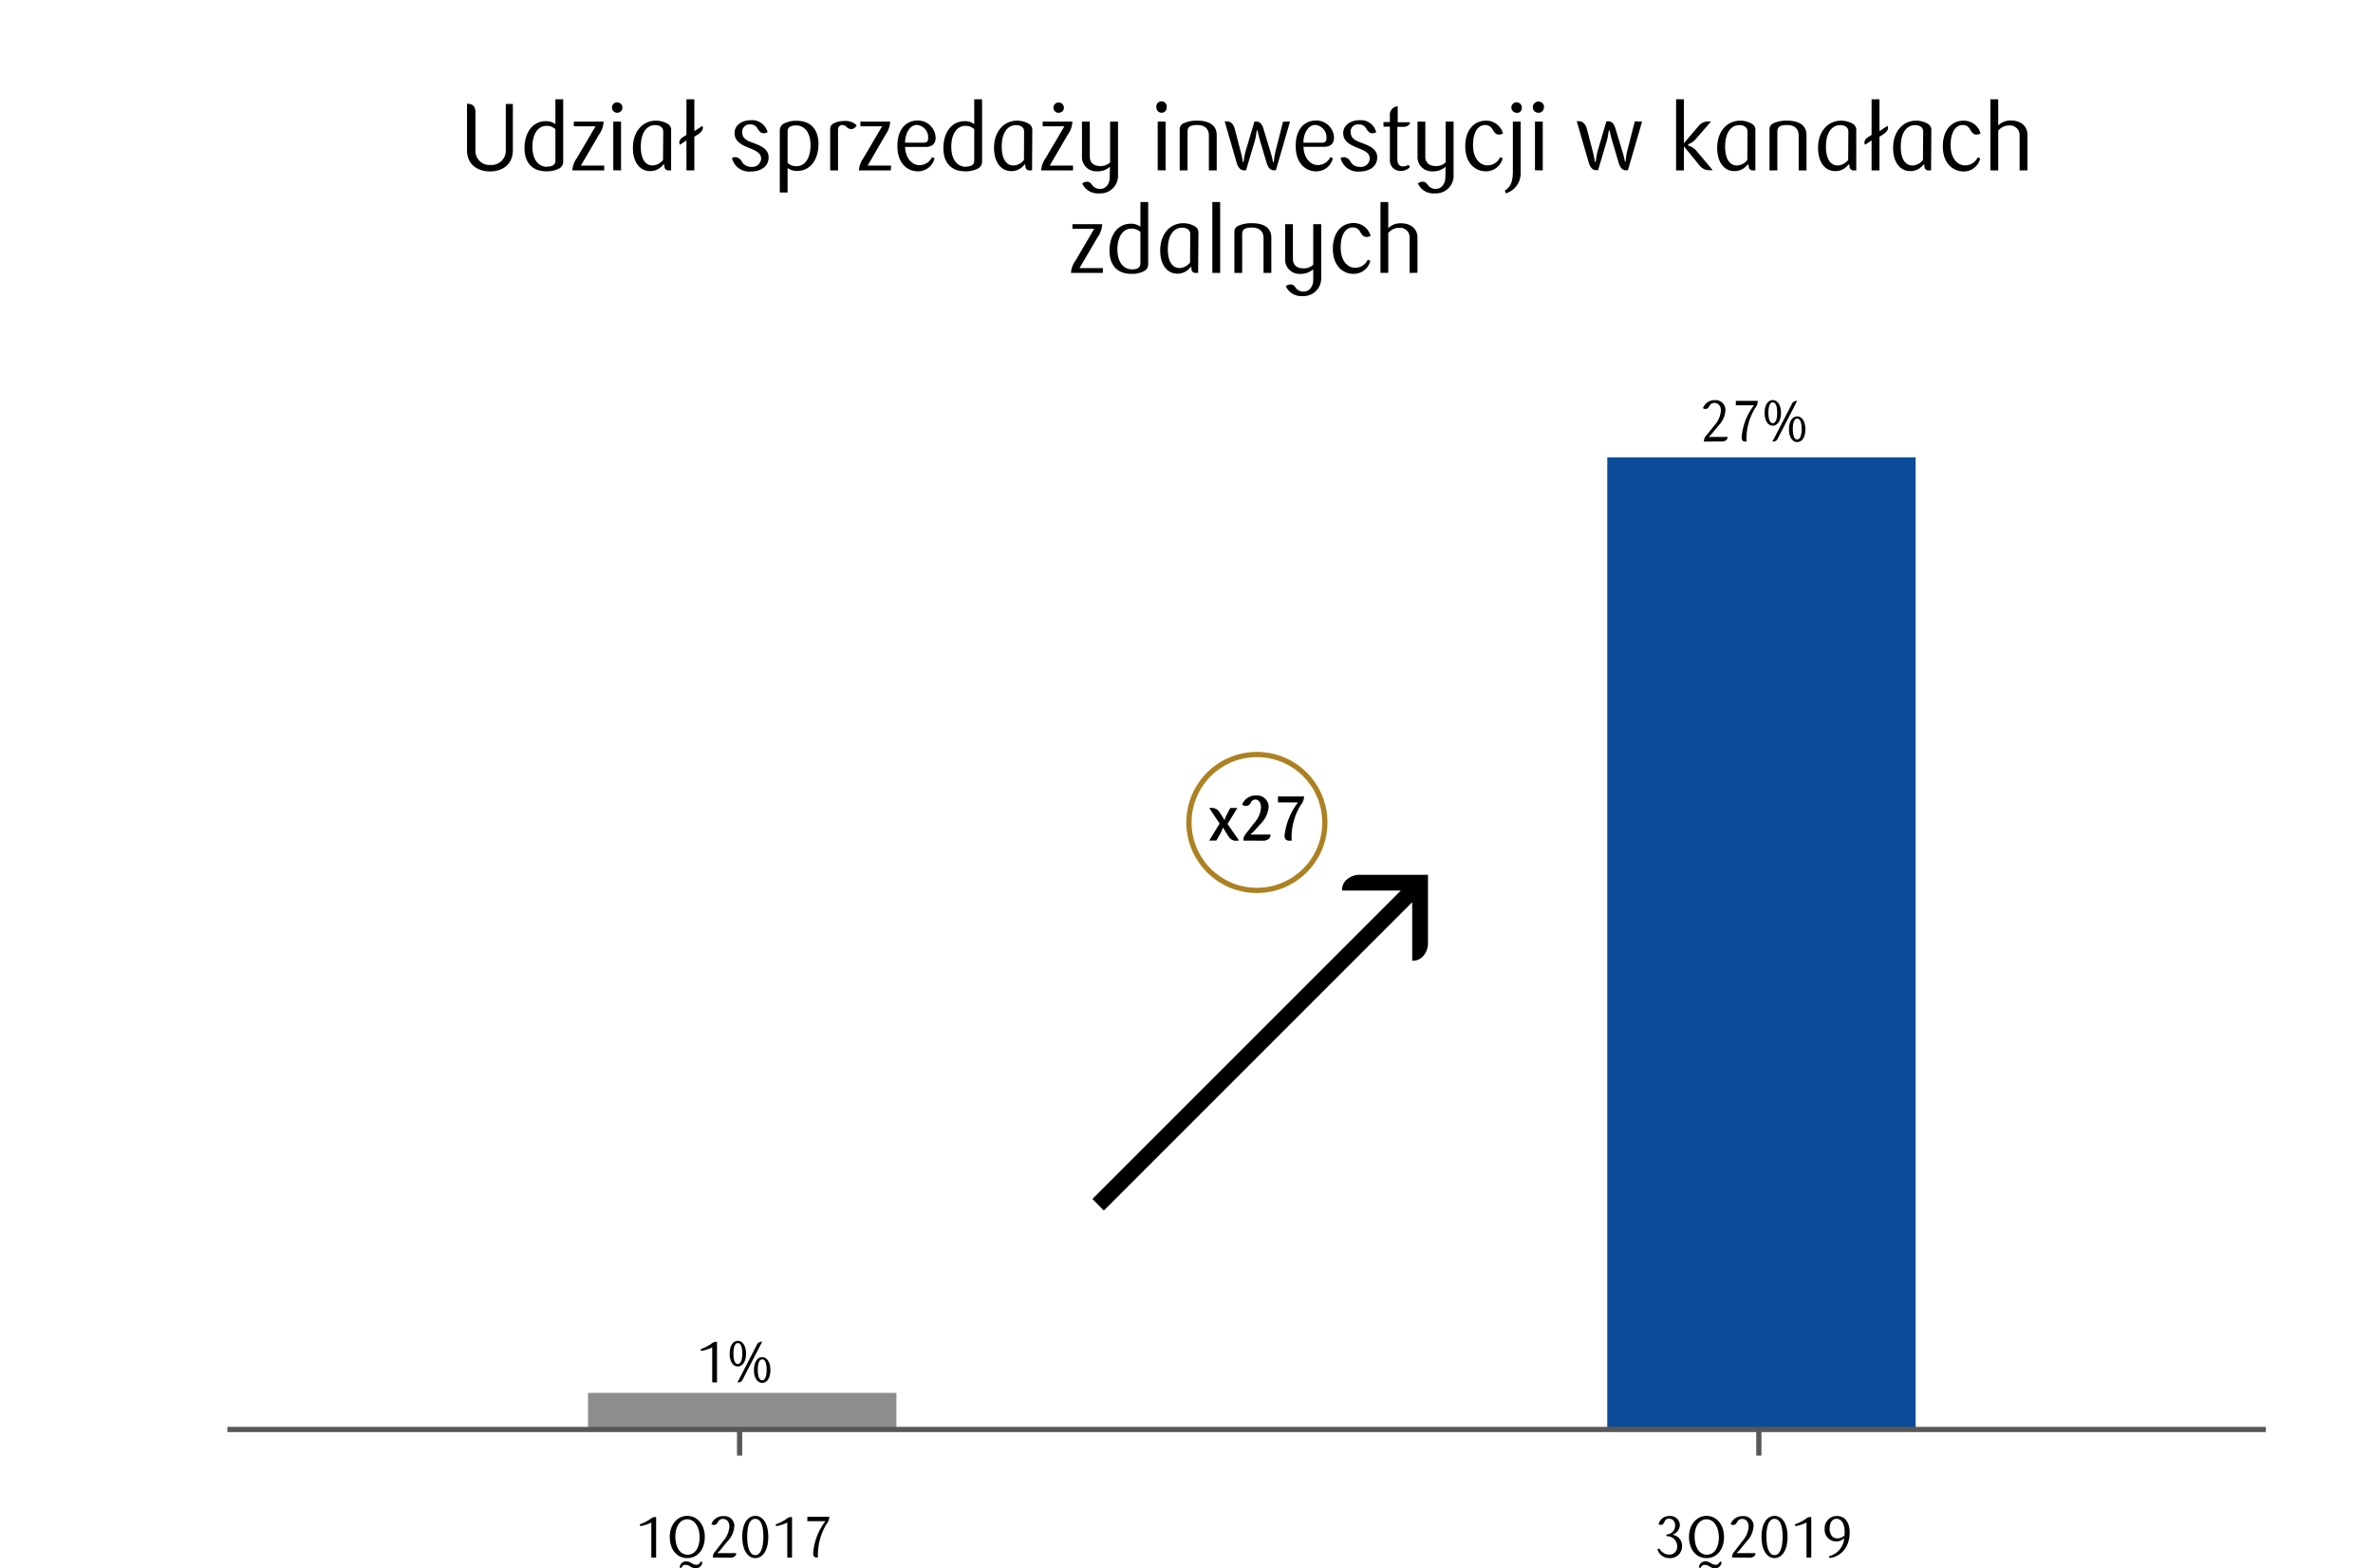 <?xml version="1.0" encoding="UTF-8"?> <svg xmlns="http://www.w3.org/2000/svg" id="Warstwa_1" data-name="Warstwa 1" width="454" height="300" viewBox="0 0 454 300"><path d="M141.5,273.5v5" style="fill:none;stroke:#585858;stroke-miterlimit:10"></path><path d="M336.5,273.5v5" style="fill:none;stroke:#585858;stroke-miterlimit:10"></path><path d="M112.5,273.5v-7h59v7Z" style="fill:#8d8d8d"></path><path d="M307.5,273.5V87.5h59v186Z" style="fill:#0a4c97"></path><path d="M43.5,273.5h390" style="fill:none;stroke:#585858;stroke-miterlimit:10"></path><path d="M136.26,264.48v-6.7a7,7,0,0,1-2.14.69l-.07-.34a8,8,0,0,0,2-1,1.54,1.54,0,0,1,.91-.4h.22v7.77Z"></path><path d="M141.16,261.45c-.85,0-1.56-.84-1.56-2.45s.71-2.45,1.56-2.45,1.57.86,1.57,2.45S142,261.45,141.16,261.45Zm0-4.48c-.49,0-.84.63-.84,2s.35,2,.84,2,.85-.61.85-2-.37-2-.85-2Zm4.66-.26-3.73,7.23a.9.9,0,0,1-.77.55h-.23l3.73-7.22a1,1,0,0,1,.78-.56Zm0,7.87c-.85,0-1.57-.85-1.57-2.45s.72-2.46,1.57-2.46,1.57.86,1.57,2.46-.69,2.45-1.54,2.45Zm0-4.49c-.49,0-.84.64-.84,2s.35,2,.84,2,.85-.62.85-2-.34-2-.82-2Z"></path><path d="M326,84.48v-.14a1.6,1.6,0,0,1,.49-1.07L328,81.39a4.77,4.77,0,0,0,1.24-2.83c0-.87-.48-1.46-1.18-1.46a1,1,0,0,0-1,.55c-.24.44-.41.6-.8.6a.75.75,0,0,1-.45-.16,2.33,2.33,0,0,1,2.3-1.53,1.88,1.88,0,0,1,2,1.72,1.28,1.28,0,0,1,0,.19,4.62,4.62,0,0,1-1.36,3L327.49,83a3.58,3.58,0,0,1-.52.51v.09h3.55c0,.55-.43.87-1.2.87Z"></path><path d="M335.8,78.07a11.3,11.3,0,0,0-1.66,6.41h-.31c-.44,0-.62-.35-.62-.8a11.46,11.46,0,0,1,2.36-6.14H332.1V76.7h4.2A2.22,2.22,0,0,1,335.8,78.07Z"></path><path d="M339.16,81.45c-.84,0-1.56-.84-1.56-2.45s.72-2.45,1.56-2.45,1.58.86,1.58,2.45S340,81.45,339.16,81.45Zm0-4.48c-.48,0-.83.63-.83,2s.35,2,.83,2,.85-.61.85-2-.36-2-.85-2Zm4.67-.26-3.73,7.23a.93.93,0,0,1-.77.55h-.23l3.73-7.22a.94.94,0,0,1,.78-.56Zm0,7.87c-.85,0-1.56-.85-1.56-2.45s.71-2.46,1.56-2.46,1.57.86,1.57,2.46-.69,2.45-1.55,2.45Zm0-4.49c-.48,0-.83.64-.83,2s.35,2,.83,2,.86-.62.86-2-.36-2-.84-2Z"></path><path d="M93.75,32.8c-2.2,0-4.4-1.15-4.4-4.09V19.85c1.19,0,1.61.6,1.61,1.62v7.21a2.69,2.69,0,0,0,2.48,2.88,2.94,2.94,0,0,0,.42,0A2.73,2.73,0,0,0,96.77,29a1.93,1.93,0,0,0,0-.34V19.89h1.35v8.82C98.12,31.65,95.94,32.8,93.75,32.8Z"></path><path d="M106.26,19h1.49V30.89a1.48,1.48,0,0,1-.7,1.31,5,5,0,0,1-2.5.58c-2.85,0-4.2-1.8-4.2-4.45,0-2.82,1.44-5.15,4.13-5.15a2.92,2.92,0,0,1,1.78.58Zm-1.62,12.88c1.15,0,1.62-.42,1.62-1.17v-6a2.45,2.45,0,0,0-1.69-.63c-1.7,0-2.71,1.64-2.71,4,0,2.7,1.37,3.84,2.78,3.84Z"></path><path d="M115.6,32.6h-6.09v-.11a4.38,4.38,0,0,1,.87-2.27l3.56-6.06h-4.16v-.89h5.69v.11a4.58,4.58,0,0,1-.86,2.36l-3.48,5.94h4.47Z"></path><path d="M118.08,21.58a1,1,0,1,1,1-.95A1,1,0,0,1,118.08,21.58Zm-.75,11V23.27h1.49V32.6Z"></path><path d="M128.4,32.6h-.47a.74.74,0,0,1-.81-.67v-.05l-.05-.4h-.17a3.12,3.12,0,0,1-2.5,1.26c-2,0-3.31-1.71-3.31-4.44,0-3.28,2-5.21,4.37-5.21a4.36,4.36,0,0,1,2.15.53A1.34,1.34,0,0,1,128.4,25Zm-1.51-7.44c0-.77-.63-1.22-1.55-1.22-1.52,0-2.74,1.31-2.74,4.12,0,2.4.9,3.6,2.25,3.6a2.67,2.67,0,0,0,2-1.06Z"></path><path d="M131.33,32.6V26.86l-1.24.84c-.31-.47-.06-1.08.59-1.49l.65-.4V19h1.51v6.09l1.53-1c.29.45,0,1-.61,1.48l-.92.59V32.6Z"></path><path d="M144.13,27.36c1.44.54,2.92,1.13,2.92,2.76s-1.35,2.7-3.43,2.7a3.37,3.37,0,0,1-3.58-2.6,1.93,1.93,0,0,1,.67-.16,1.55,1.55,0,0,1,1.22.87,2,2,0,0,0,1.8,1,1.69,1.69,0,0,0,1.88-1.48s0-.09,0-.14c0-1.06-1-1.46-2.27-2-1.58-.61-2.8-1.31-2.8-2.86S142,23,143.66,23a3.05,3.05,0,0,1,3.19,2.3,1.65,1.65,0,0,1-.72.2c-.6,0-.9-.45-1.19-.9a1.48,1.48,0,0,0-1.44-.79,1.4,1.4,0,0,0-1.5,1.29.81.81,0,0,0,0,.22C142,26.46,142.8,26.87,144.13,27.36Z"></path><path d="M150.68,36.83h-1.49V25a1.48,1.48,0,0,1,.7-1.31,5,5,0,0,1,2.5-.58c2.85,0,4.2,1.8,4.2,4.45,0,2.83-1.44,5.15-4.13,5.15a2.92,2.92,0,0,1-1.78-.58ZM152.3,24c-1.13,0-1.62.41-1.62,1.17v6a2.45,2.45,0,0,0,1.71.63c1.68,0,2.68-1.64,2.68-4C155.07,25.07,153.72,24,152.3,24Z"></path><path d="M162.88,24.7a1.29,1.29,0,0,1-.95-.45,1.18,1.18,0,0,0-.81-.33c-.45,0-.79.31-.79,1V32.6h-1.5V24.75a1.19,1.19,0,0,1,.71-1.17,4.53,4.53,0,0,1,2.05-.43,3,3,0,0,1,2.3.82A1.19,1.19,0,0,1,162.88,24.7Z"></path><path d="M170.43,32.6h-6.09v-.11a4.45,4.45,0,0,1,.86-2.27l3.57-6.06h-4.16v-.89h5.69v.11a4.67,4.67,0,0,1-.86,2.36L166,31.68h4.47Z"></path><path d="M178.8,30.3a3.26,3.26,0,0,1-3.21,2.48c-1.92,0-3.9-1.44-3.9-4.84s1.81-4.88,3.87-4.88A3.38,3.38,0,0,1,179,26.38h0c0,1.15-.72,1.73-1.89,1.73h-3.94c0,1.67,1,3.49,2.77,3.49a2.68,2.68,0,0,0,2.38-1.55Zm-2.09-3c.65,0,.86-.29.86-.86a2.38,2.38,0,0,0-2.12-2.54c-1.5,0-2.31,1.85-2.29,3.4Z"></path><path d="M186.39,19h1.5V30.89a1.46,1.46,0,0,1-.71,1.31,5,5,0,0,1-2.5.58c-2.84,0-4.19-1.8-4.19-4.45,0-2.82,1.44-5.15,4.12-5.15a2.86,2.86,0,0,1,1.78.58Zm-1.62,12.88c1.15,0,1.62-.42,1.62-1.17v-6a2.45,2.45,0,0,0-1.69-.63c-1.69,0-2.7,1.64-2.7,4,0,2.7,1.37,3.84,2.77,3.84Z"></path><path d="M197.45,32.6H197a.74.74,0,0,1-.81-.67v-.05l-.06-.4H196a3.12,3.12,0,0,1-2.5,1.26c-2,0-3.32-1.71-3.32-4.44,0-3.28,2-5.21,4.38-5.21a4.3,4.3,0,0,1,2.14.53,1.35,1.35,0,0,1,.8,1.33Zm-1.52-7.44c0-.77-.63-1.22-1.55-1.22-1.51,0-2.73,1.31-2.73,4.12,0,2.4.9,3.6,2.25,3.6a2.61,2.61,0,0,0,2-1.06Z"></path><path d="M205.29,32.6h-6.08v-.11a4.45,4.45,0,0,1,.86-2.27l3.57-6.06h-4.16v-.89h5.69v.11a4.68,4.68,0,0,1-.87,2.36l-3.47,5.94h4.46Zm-2.75-11a1,1,0,1,1,1-.93.93.93,0,0,1-1,.89h0Z"></path><path d="M212.35,31.9a3.5,3.5,0,0,1-2.47.88A2.74,2.74,0,0,1,207,30.2V23.27h1.5V30c0,.92.54,1.77,2,1.77a2.68,2.68,0,0,0,1.89-.7v-7.8h1.51V33.48A3.36,3.36,0,0,1,210.69,37h-.39a3.28,3.28,0,0,1-3.25-1.89,1.45,1.45,0,0,1,.89-.34c.41,0,.64.12,1,.61a1.78,1.78,0,0,0,1.53.76c1.05,0,1.84-.85,1.84-2.29Z"></path><path d="M222.25,21.58a1,1,0,0,1-1-.95,1,1,0,0,1,1.94-.49,1,1,0,0,1,0,.49.94.94,0,0,1-.93.95Zm-.76,11V23.27H223V32.6Z"></path><path d="M231.28,32.6V25.92c0-1.3-.82-2-2.23-2s-1.85.4-1.85,1.32V32.6h-1.5V24.77a1.26,1.26,0,0,1,.7-1.17,6.08,6.08,0,0,1,2.72-.51c2.36,0,3.66,1,3.66,2.76V32.6Z"></path><path d="M246.8,23.27l-2.7,9.31a2.81,2.81,0,0,1-.41,0c-.62,0-1.1-.49-1.39-1.53l-1.19-4c-.16-.59-.39-1.42-.52-2.09h-.16a13.23,13.23,0,0,1-.38,2.07l-1.66,5.55a3.09,3.09,0,0,1-.43,0c-.61,0-1.1-.51-1.39-1.53l-2.26-7.82h.45c.66,0,1.22.48,1.47,1.42l1.15,4.41a18,18,0,0,1,.4,1.91h.16a12,12,0,0,1,.4-2.15L240,23.27h.41c.6,0,1.06.46,1.33,1.42l1.34,4.41a14,14,0,0,1,.46,1.91h.17a14.35,14.35,0,0,1,.34-2.15l1.42-5.58Z"></path><path d="M255,30.3a3.22,3.22,0,0,1-3.2,2.48c-1.93,0-3.91-1.44-3.91-4.84s1.82-4.88,3.87-4.88a3.38,3.38,0,0,1,3.46,3.3v0c0,1.15-.72,1.73-1.89,1.73h-3.94c0,1.67,1,3.49,2.77,3.49a2.68,2.68,0,0,0,2.38-1.55Zm-2.09-3c.65,0,.87-.29.87-.86a2.38,2.38,0,0,0-2.12-2.54c-1.5,0-2.31,1.85-2.29,3.4Z"></path><path d="M260.57,27.36c1.44.54,2.92,1.13,2.92,2.76s-1.36,2.7-3.43,2.7a3.37,3.37,0,0,1-3.58-2.6,1.93,1.93,0,0,1,.67-.16,1.55,1.55,0,0,1,1.22.87,2,2,0,0,0,1.8,1,1.69,1.69,0,0,0,1.88-1.46s0-.11,0-.16c0-1.06-.95-1.46-2.27-2-1.58-.61-2.8-1.31-2.8-2.86S258.48,23,260.1,23a3,3,0,0,1,3.19,2.3,1.65,1.65,0,0,1-.72.2c-.6,0-.9-.45-1.19-.9a1.48,1.48,0,0,0-1.44-.79A1.4,1.4,0,0,0,258.4,25a1.09,1.09,0,0,0,0,.18C258.39,26.46,259.24,26.87,260.57,27.36Z"></path><path d="M267.34,24.26v6.2c0,1,.5,1.38,1,1.38a1.87,1.87,0,0,0,1.1-.3l.32.41a2.4,2.4,0,0,1-1.85.76,2,2,0,0,1-2-2,2.45,2.45,0,0,1,0-.27v-6.2h-1.22v-.88h1.22V22.12a1.62,1.62,0,0,1,1.43-1.79h.07v3.06h2.35c0,.54-.54.88-1.31.88Z"></path><path d="M276.57,31.9a3.5,3.5,0,0,1-2.47.88,2.73,2.73,0,0,1-2.9-2.54,1.93,1.93,0,0,1,0-.24V23.27h1.49V30c0,.92.54,1.77,2,1.77a2.59,2.59,0,0,0,1.89-.7v-7.8h1.52V33.48A3.38,3.38,0,0,1,274.86,37h-.34a3.25,3.25,0,0,1-3.24-1.89,1.44,1.44,0,0,1,.88-.34c.41,0,.65.12,1,.61a1.78,1.78,0,0,0,1.53.76c1,0,1.84-.85,1.84-2.29Z"></path><path d="M280.33,28c0-3.31,1.87-4.91,3.91-4.91a3.31,3.31,0,0,1,3.31,2.45,1.49,1.49,0,0,1-.77.21c-.54,0-.85-.34-1.19-.92a1.56,1.56,0,0,0-1.44-.91c-1.3,0-2.33,1.24-2.33,3.88,0,2.4,1.23,3.84,2.8,3.84A2.62,2.62,0,0,0,287,30.06l.49.24a3.29,3.29,0,0,1-3.23,2.48C282.33,32.78,280.33,31.32,280.33,28Z"></path><path d="M290.93,33a4,4,0,0,1-2.84,4l-.18-.57c1.1-.58,1.53-1.77,1.53-3.64V23.27h1.49Zm-.73-11.43a1,1,0,1,1,.95-.95.94.94,0,0,1-.92,1h0Z"></path><path d="M294.42,21.58a1.08,1.08,0,1,1,.95-1.39,1.09,1.09,0,0,1,0,.44A1,1,0,0,1,294.42,21.58Zm-.75,11V23.27h1.49V32.6Z"></path><path d="M314.16,23.27l-2.71,9.31a2.81,2.81,0,0,1-.41,0c-.61,0-1.1-.49-1.39-1.53l-1.18-4c-.17-.59-.4-1.42-.53-2.09h-.16A13.23,13.23,0,0,1,307.4,27l-1.65,5.55a3.09,3.09,0,0,1-.43,0c-.62,0-1.1-.51-1.39-1.53l-2.27-7.82h.45c.67,0,1.22.48,1.48,1.42l1.15,4.41c.14.56.3,1.3.39,1.91h.17a12.92,12.92,0,0,1,.39-2.15l1.64-5.58h.42c.59,0,1.06.46,1.33,1.42l1.33,4.41a15.66,15.66,0,0,1,.47,1.91H311a14.35,14.35,0,0,1,.34-2.15l1.43-5.58Z"></path><path d="M322.16,32.6h-1.49V19h1.49v8.41L325,24.08a2.28,2.28,0,0,1,1.8-.84h.56l-2.76,3.17a3.54,3.54,0,0,1-1.6,1.18v.27A3.22,3.22,0,0,1,324.68,29l3,3.57h-.6a2.4,2.4,0,0,1-2-1L322.16,28Z"></path><path d="M335.84,32.6h-.46a.74.74,0,0,1-.81-.67v-.05l-.06-.4h-.16a3.12,3.12,0,0,1-2.5,1.26c-2,0-3.32-1.71-3.32-4.44,0-3.28,2-5.21,4.38-5.21a4.3,4.3,0,0,1,2.14.53,1.33,1.33,0,0,1,.79,1.33Zm-1.51-7.44c0-.77-.63-1.22-1.55-1.22-1.51,0-2.73,1.31-2.73,4.12,0,2.4.9,3.6,2.25,3.6a2.61,2.61,0,0,0,2-1.06Z"></path><path d="M344.12,32.6V25.92c0-1.3-.82-2-2.23-2s-1.85.4-1.85,1.32V32.6h-1.5V24.77a1.26,1.26,0,0,1,.7-1.17,6.08,6.08,0,0,1,2.72-.51c2.36,0,3.66,1,3.66,2.76V32.6Z"></path><path d="M355.14,32.6h-.47a.74.74,0,0,1-.81-.67v-.05l-.05-.4h-.16a3.14,3.14,0,0,1-2.51,1.26c-2,0-3.31-1.71-3.31-4.44,0-3.28,2-5.21,4.37-5.21a4.36,4.36,0,0,1,2.15.53,1.34,1.34,0,0,1,.79,1.33Zm-1.51-7.44c0-.77-.63-1.22-1.55-1.22-1.51,0-2.74,1.31-2.74,4.12,0,2.4.9,3.6,2.25,3.6a2.67,2.67,0,0,0,2-1.06Z"></path><path d="M358.07,32.6V26.86l-1.24.84c-.31-.47-.05-1.08.59-1.49l.65-.4V19h1.51v6.09l1.53-1c.29.45,0,1-.61,1.48l-.92.59V32.6Z"></path><path d="M369.45,32.6H369a.74.74,0,0,1-.81-.67v-.05l-.05-.4H368a3.12,3.12,0,0,1-2.5,1.26c-2,0-3.31-1.71-3.31-4.44,0-3.28,2-5.21,4.37-5.21a4.36,4.36,0,0,1,2.15.53,1.34,1.34,0,0,1,.79,1.33Zm-1.51-7.44c0-.77-.63-1.22-1.55-1.22-1.51,0-2.74,1.31-2.74,4.12,0,2.4.9,3.6,2.25,3.6a2.67,2.67,0,0,0,2-1.06Z"></path><path d="M371.7,28c0-3.31,1.87-4.91,3.9-4.91a3.32,3.32,0,0,1,3.32,2.45,1.55,1.55,0,0,1-.78.21c-.54,0-.84-.34-1.19-.92a1.53,1.53,0,0,0-1.44-.91c-1.29,0-2.32,1.24-2.32,3.88,0,2.4,1.23,3.84,2.79,3.84a2.65,2.65,0,0,0,2.4-1.55l.48.24a3.28,3.28,0,0,1-3.22,2.48C373.7,32.78,371.7,31.32,371.7,28Z"></path><path d="M386.39,32.6V26a1.86,1.86,0,0,0-1.69-2h-.24a2.7,2.7,0,0,0-2.16,1v7.6h-1.5V19h1.5v5a3.29,3.29,0,0,1,2.45-.94c1.6,0,3.13.84,3.13,2.75V32.6Z"></path><path d="M211,52.22h-6.09v-.11a4.38,4.38,0,0,1,.87-2.27l3.56-6.06h-4.16v-.89h5.69V43a4.58,4.58,0,0,1-.86,2.36l-3.48,5.94H211Z"></path><path d="M218.18,38.66h1.49V50.51a1.48,1.48,0,0,1-.7,1.31,5,5,0,0,1-2.5.58c-2.85,0-4.2-1.8-4.2-4.45,0-2.82,1.44-5.15,4.12-5.15a3,3,0,0,1,1.79.58Zm-1.62,12.88c1.15,0,1.62-.42,1.62-1.17v-6a2.43,2.43,0,0,0-1.7-.63c-1.69,0-2.7,1.64-2.7,4C213.78,50.4,215.15,51.54,216.56,51.54Z"></path><path d="M229.23,52.22h-.47a.74.74,0,0,1-.81-.67V51.1h-.17a3.12,3.12,0,0,1-2.5,1.26c-2,0-3.31-1.71-3.31-4.44,0-3.28,2-5.21,4.37-5.21a4.36,4.36,0,0,1,2.15.53,1.34,1.34,0,0,1,.79,1.33Zm-1.51-7.44c0-.77-.63-1.22-1.55-1.22-1.52,0-2.74,1.31-2.74,4.12,0,2.4.9,3.6,2.25,3.6a2.67,2.67,0,0,0,2-1.06Z"></path><path d="M231.94,52.22V38.66h1.5V52.22Z"></path><path d="M241.74,52.22V45.54c0-1.3-.83-2-2.24-2s-1.85.4-1.85,1.32v7.36h-1.49V44.39a1.24,1.24,0,0,1,.7-1.17,6.05,6.05,0,0,1,2.72-.51c2.36,0,3.65,1,3.65,2.76v6.75Z"></path><path d="M251.24,51.52a3.49,3.49,0,0,1-2.46.88,2.73,2.73,0,0,1-2.91-2.53,1.48,1.48,0,0,1,0-.21V42.89h1.49v6.68c0,.92.54,1.77,2,1.77a2.59,2.59,0,0,0,1.89-.7V42.89h1.52V53.1a3.38,3.38,0,0,1-3.2,3.55h-.35A3.27,3.27,0,0,1,246,54.76a1.44,1.44,0,0,1,.88-.34c.41,0,.65.12,1,.61a1.78,1.78,0,0,0,1.53.76c1,0,1.84-.85,1.84-2.29Z"></path><path d="M255,47.59c0-3.31,1.87-4.91,3.91-4.91a3.31,3.31,0,0,1,3.31,2.45,1.49,1.49,0,0,1-.77.21c-.54,0-.85-.34-1.19-.92a1.56,1.56,0,0,0-1.44-.91c-1.3,0-2.32,1.24-2.32,3.88,0,2.4,1.22,3.84,2.79,3.84a2.62,2.62,0,0,0,2.39-1.55l.49.24a3.29,3.29,0,0,1-3.23,2.48C257,52.4,255,50.94,255,47.59Z"></path><path d="M269.69,52.22V45.58a1.85,1.85,0,0,0-1.67-2h-.26a2.71,2.71,0,0,0-2.16,1V52.2h-1.49V38.66h1.49v5a3.29,3.29,0,0,1,2.45-.94c1.6,0,3.14.85,3.14,2.75v6.72Z"></path><path d="M124.61,298v-6.7a7,7,0,0,1-2.14.69l-.07-.34a8,8,0,0,0,2-1,1.54,1.54,0,0,1,.91-.4h.22V298Z"></path><path d="M131.5,298.11c-1.94,0-3.36-1.56-3.36-4.08,0-2.28,1.42-4,3.36-4s3.34,1.72,3.34,4C134.84,296.49,133.45,298.11,131.5,298.11Zm0-7.43c-1.39,0-2.29,1.41-2.29,3.24,0,2.14.9,3.54,2.35,3.54s2.29-1.4,2.29-3.32-.92-3.46-2.37-3.46Zm.88,8.43a1.69,1.69,0,0,0,.87.28c.38,0,.59-.2.82-.62l.3.1a1.24,1.24,0,0,1-1.28,1.19,2.06,2.06,0,0,1-1.09-.39,1.61,1.61,0,0,0-.85-.27c-.36,0-.59.18-.81.59l-.31-.09a1.23,1.23,0,0,1,1.27-1.17,2,2,0,0,1,1.06.38Z"></path><path d="M136.38,298v-.14a1.67,1.67,0,0,1,.49-1.07l1.44-1.88a4.77,4.77,0,0,0,1.24-2.83c0-.87-.48-1.46-1.18-1.46a1,1,0,0,0-1,.55c-.25.44-.42.6-.81.6a.75.75,0,0,1-.45-.16,2.33,2.33,0,0,1,2.3-1.53,1.89,1.89,0,0,1,2.08,1.68,1.93,1.93,0,0,1,0,.24,4.57,4.57,0,0,1-1.36,2.95l-1.31,1.61a3.58,3.58,0,0,1-.52.51v.09h3.55c0,.55-.43.87-1.2.87Z"></path><path d="M144.5,298.11c-1.33,0-2.49-1.37-2.49-4.08s1.16-4,2.49-4,2.49,1.27,2.49,4S145.83,298.11,144.5,298.11Zm0-7.52c-.93,0-1.55,1-1.55,3.41s.62,3.54,1.55,3.54,1.55-1.16,1.55-3.54S145.43,290.59,144.5,290.59Z"></path><path d="M150.62,298v-6.7a7.11,7.11,0,0,1-2.15.69l-.06-.34a8,8,0,0,0,2-1,1.52,1.52,0,0,1,.9-.4h.22V298Z"></path><path d="M158.15,291.57a11.3,11.3,0,0,0-1.66,6.41h-.31c-.44,0-.61-.35-.61-.8a11.56,11.56,0,0,1,2.35-6.14h-3.46v-.84h4.2A2.23,2.23,0,0,1,158.15,291.57Z"></path><path d="M318.44,291.17c-.14.31-.33.59-.71.59a.63.63,0,0,1-.41-.15,2.06,2.06,0,0,1,2.13-1.55,1.8,1.8,0,0,1,1.94,1.66.62.62,0,0,1,0,.13,2,2,0,0,1-1.28,1.72v.1a2.11,2.11,0,0,1,1.7,2.13,2.25,2.25,0,0,1-2.19,2.31h-.29a2.35,2.35,0,0,1-2.23-1.66l.38-.18a2.12,2.12,0,0,0,1.87,1.17,1.45,1.45,0,0,0,1.52-1.38v-.14a1.92,1.92,0,0,0-1.85-2h-.2v-.33a1.68,1.68,0,0,0,1.66-1.69,1.21,1.21,0,0,0-1.07-1.35h-.05A.9.9,0,0,0,318.44,291.17Z"></path><path d="M326.5,298.11c-1.94,0-3.36-1.56-3.36-4.08,0-2.28,1.42-4,3.36-4s3.34,1.72,3.34,4C329.84,296.49,328.45,298.11,326.5,298.11Zm0-7.43c-1.39,0-2.29,1.41-2.29,3.24,0,2.14.9,3.54,2.35,3.54s2.29-1.4,2.29-3.32-.92-3.46-2.37-3.46Zm.88,8.43a1.69,1.69,0,0,0,.87.28c.38,0,.59-.2.82-.62l.3.1a1.24,1.24,0,0,1-1.28,1.19,2.06,2.06,0,0,1-1.09-.39,1.61,1.61,0,0,0-.85-.27c-.36,0-.59.18-.81.59l-.31-.09a1.23,1.23,0,0,1,1.27-1.17,2,2,0,0,1,1.06.38Z"></path><path d="M331.38,298v-.14a1.67,1.67,0,0,1,.49-1.07l1.44-1.88a4.77,4.77,0,0,0,1.24-2.83c0-.87-.48-1.46-1.18-1.46a1,1,0,0,0-1,.55c-.25.44-.42.6-.81.6a.75.75,0,0,1-.45-.16,2.33,2.33,0,0,1,2.3-1.53,1.89,1.89,0,0,1,2.08,1.68,1.93,1.93,0,0,1,0,.24,4.57,4.57,0,0,1-1.36,2.95l-1.31,1.61a3.58,3.58,0,0,1-.52.51v.09h3.55c0,.55-.43.87-1.2.87Z"></path><path d="M339.5,298.11c-1.33,0-2.49-1.37-2.49-4.08s1.16-4,2.49-4,2.49,1.27,2.49,4S340.83,298.11,339.5,298.11Zm0-7.52c-.93,0-1.55,1-1.55,3.41s.62,3.54,1.55,3.54,1.55-1.16,1.55-3.54S340.43,290.59,339.5,290.59Z"></path><path d="M345.62,298v-6.7a7.11,7.11,0,0,1-2.15.69l-.06-.34a8,8,0,0,0,2-1,1.52,1.52,0,0,1,.9-.4h.22V298Z"></path><path d="M351.43,290.05c1.62,0,2.45,1.34,2.45,3.1,0,3.47-2.31,4.82-3.85,4.94l-.11-.35a3.81,3.81,0,0,0,2.91-3.45,2.07,2.07,0,0,1-1.56.63,2.2,2.2,0,0,1-2.18-2.22,1.21,1.21,0,0,1,0-.19,2.35,2.35,0,0,1,2.24-2.46Zm.08,4.29a2,2,0,0,0,1.4-.58v-.7c0-1.3-.45-2.47-1.56-2.47-.9,0-1.31.89-1.31,1.89s.47,1.86,1.47,1.86Z"></path><path d="M237.05,160.81a2.12,2.12,0,0,1-.44.05,1.65,1.65,0,0,1-1.5-.72l-.59-.9c-.16-.25-.31-.55-.46-.83h-.13a5,5,0,0,1-.45,1.06l-.78,1.36h-1.36l2-3.25-2-3a3.84,3.84,0,0,1,.48,0,1.73,1.73,0,0,1,1.5.82l.46.7a6.3,6.3,0,0,1,.4.72h.15a3.61,3.61,0,0,1,.4-1l.65-1.23h1.35l-1.88,3.06Z"></path><path d="M237.89,160.83v-.26c0-.42.23-.74.64-1.27l1.47-1.9a4.78,4.78,0,0,0,1.25-2.88c0-1-.46-1.54-1.08-1.54a.93.93,0,0,0-.84.53,1,1,0,0,1-1,.68,1.11,1.11,0,0,1-.68-.25,2.73,2.73,0,0,1,2.65-1.74,2.2,2.2,0,0,1,2.41,2,1.48,1.48,0,0,1,0,.21,5.08,5.08,0,0,1-1.5,3.18L240,158.93a4.26,4.26,0,0,1-.7.64v.1h3.78c0,.72-.5,1.18-1.45,1.18Z"></path><path d="M248.87,154a11.8,11.8,0,0,0-1.75,6.85h-.44c-.76,0-.92-.48-.92-1a12.63,12.63,0,0,1,2.57-6.32H244.5v-1.14h5A2.65,2.65,0,0,1,248.87,154Z"></path><circle cx="240.47" cy="157.36" r="13" style="fill:none;stroke:#ac8121;stroke-miterlimit:10"></circle><path d="M211.18,231.62l59-59v11.2h.24a2.59,2.59,0,0,0,1.95-1,3.71,3.71,0,0,0,.83-2.37V167.38H260.14a3.69,3.69,0,0,0-2.38.83,2.56,2.56,0,0,0-1,1.95v.23H268l-59,59Z"></path></svg> 